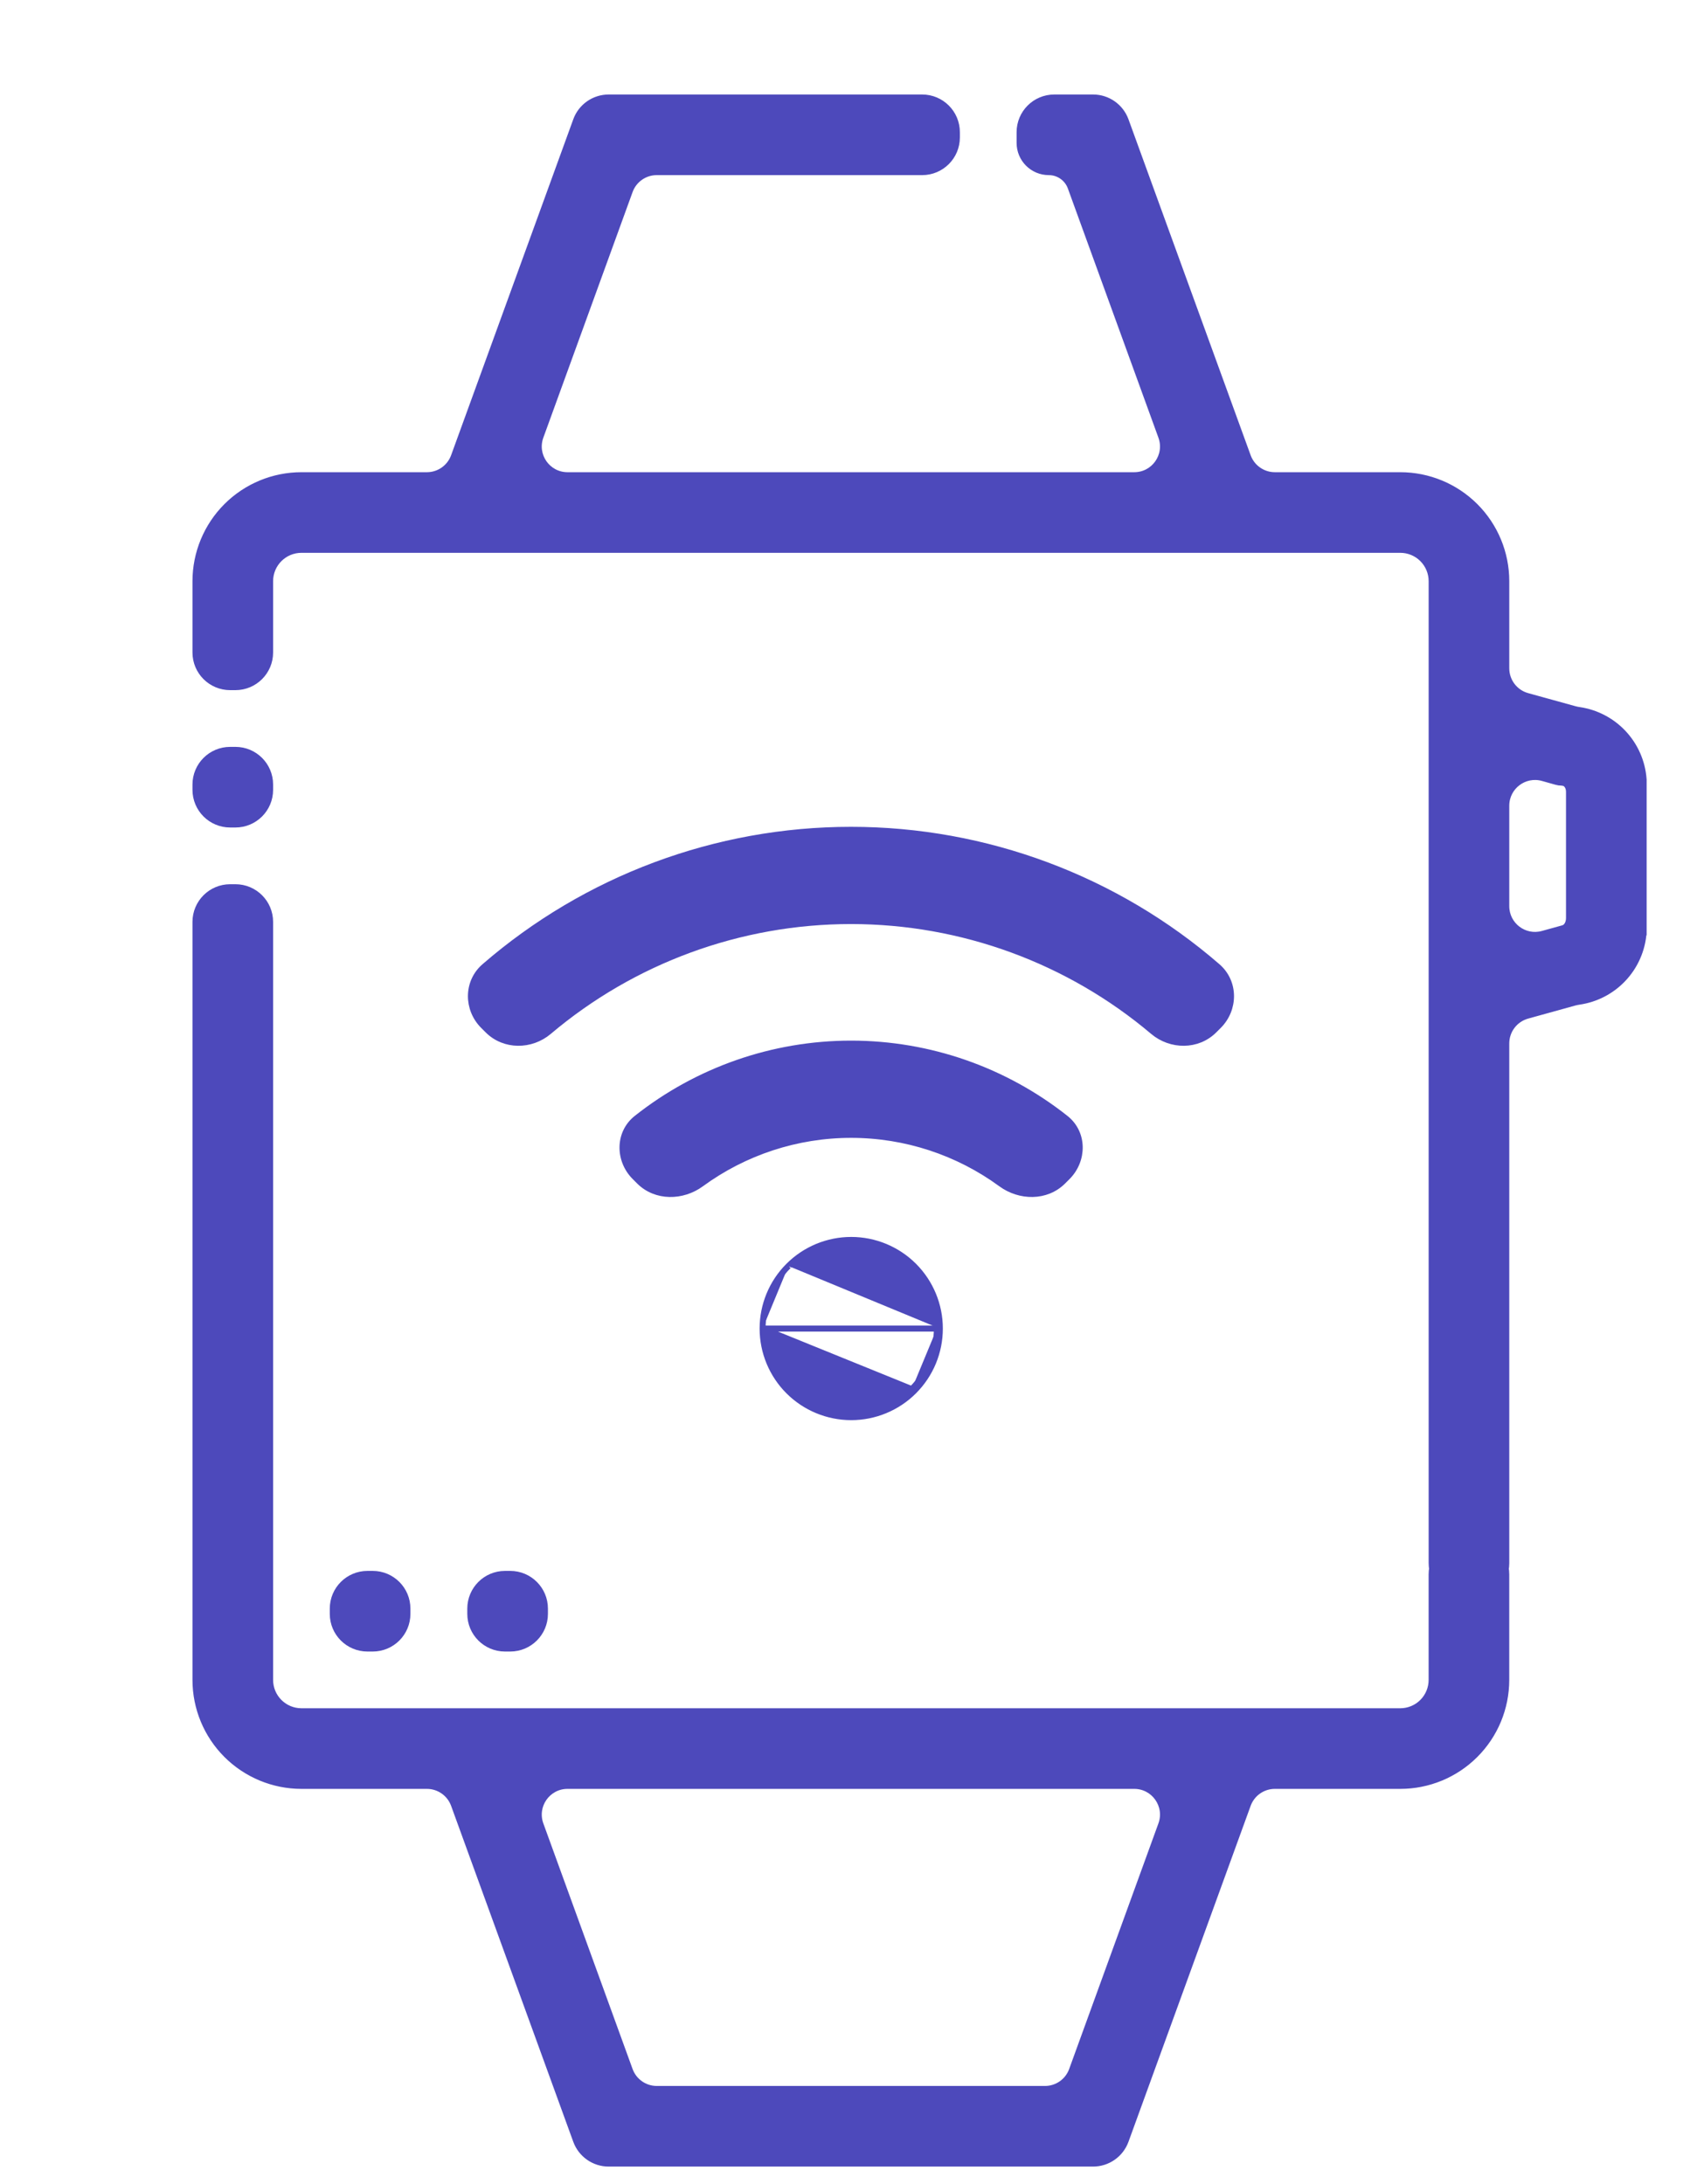 <svg width="65" height="84" viewBox="0 0 65 84" fill="none" xmlns="http://www.w3.org/2000/svg">
<path d="M8.852 28.843C8.115 28.843 7.518 29.44 7.518 30.177V30.38C7.518 31.117 8.115 31.714 8.852 31.714H9.055C9.792 31.714 10.389 31.117 10.389 30.38V30.177C10.389 29.44 9.792 28.843 9.055 28.843H8.852Z" fill="#4D49BB" stroke="#4D49BB" stroke-width="0.23"/>
<path d="M11.595 68.693H16.42C16.884 68.693 17.299 68.984 17.458 69.42L22.157 82.343C22.349 82.87 22.849 83.221 23.41 83.221H42.041C42.602 83.221 43.103 82.87 43.295 82.343L47.994 69.42C48.153 68.984 48.567 68.693 49.032 68.693H53.857C54.938 68.693 55.975 68.264 56.739 67.499C57.504 66.735 57.933 65.697 57.933 64.616V60.553C57.933 59.816 57.336 59.219 56.599 59.219H56.396C55.66 59.219 55.062 59.816 55.062 60.553V64.616C55.062 64.936 54.935 65.243 54.709 65.469C54.483 65.695 54.176 65.822 53.856 65.822H11.595C10.929 65.822 10.389 65.282 10.389 64.616V35.46C10.389 34.723 9.792 34.126 9.055 34.126H8.852C8.115 34.126 7.518 34.723 7.518 35.46V64.616C7.518 65.697 7.947 66.735 8.712 67.499C9.476 68.263 10.514 68.693 11.595 68.693H11.595ZM43.625 68.693C44.391 68.693 44.925 69.454 44.663 70.174L41.23 79.622C41.072 80.059 40.657 80.35 40.192 80.35H25.26C24.796 80.35 24.381 80.059 24.222 79.622L20.789 70.174C20.528 69.454 21.061 68.693 21.827 68.693H43.625Z" fill="#4D49BB" stroke="#4D49BB" stroke-width="0.23"/>
<path d="M63.216 35.86L63.217 35.86V35.852V29.988H63.217L63.216 29.98C63.169 29.303 62.886 28.664 62.416 28.174C61.97 27.709 61.381 27.405 60.745 27.312C60.684 27.303 60.625 27.292 60.569 27.276L58.743 26.771C58.265 26.638 57.934 26.203 57.934 25.706V22.355C57.934 21.274 57.504 20.236 56.74 19.472C55.975 18.707 54.938 18.278 53.857 18.278H49.032C48.568 18.278 48.153 17.987 47.994 17.551L43.295 4.628C43.103 4.101 42.602 3.75 42.042 3.75H40.549C39.812 3.75 39.215 4.348 39.215 5.084V5.497C39.215 6.118 39.718 6.621 40.339 6.621C40.715 6.621 41.052 6.857 41.18 7.211L44.663 16.797C44.925 17.517 44.391 18.278 43.625 18.278H21.827C21.061 18.278 20.527 17.517 20.789 16.797L24.222 7.349C24.38 6.912 24.795 6.621 25.259 6.621H35.469C36.205 6.621 36.803 6.024 36.803 5.288V5.084C36.803 4.348 36.205 3.75 35.469 3.75H23.41C22.849 3.75 22.348 4.101 22.157 4.628L17.458 17.551C17.299 17.987 16.884 18.278 16.42 18.278H11.595C10.514 18.278 9.476 18.707 8.712 19.472C7.948 20.236 7.518 21.274 7.518 22.355V25.098C7.518 25.834 8.115 26.431 8.852 26.431H9.055C9.792 26.431 10.389 25.834 10.389 25.098L10.389 22.355C10.389 21.689 10.929 21.149 11.595 21.149H53.857C54.177 21.149 54.484 21.276 54.71 21.502C54.936 21.728 55.063 22.035 55.063 22.355V60.127C55.063 60.864 55.66 61.461 56.397 61.461H56.6C57.337 61.461 57.934 60.864 57.934 60.127V40.134C57.934 39.637 58.265 39.202 58.743 39.069L60.569 38.563C60.625 38.548 60.684 38.537 60.745 38.528C61.381 38.434 61.969 38.132 62.416 37.666C62.886 37.176 63.169 36.537 63.216 35.86ZM60.086 35.712L60.086 35.711L60.073 35.715L59.333 35.92C58.63 36.115 57.934 35.586 57.934 34.856V30.991C57.934 30.259 58.633 29.73 59.338 29.928L59.859 30.075C59.923 30.094 59.99 30.103 60.057 30.103C60.083 30.103 60.106 30.105 60.126 30.109L60.149 29.996L60.126 30.109C60.255 30.135 60.346 30.275 60.346 30.457V35.31C60.346 35.524 60.239 35.688 60.086 35.712Z" fill="#4D49BB" stroke="#4D49BB" stroke-width="0.23"/>
<path d="M14.133 60.539C13.396 60.539 12.799 61.137 12.799 61.873V62.077C12.799 62.813 13.396 63.41 14.133 63.41H14.336C15.073 63.41 15.67 62.813 15.67 62.077V61.873C15.67 61.137 15.073 60.539 14.336 60.539H14.133Z" fill="#4D49BB" stroke="#4D49BB" stroke-width="0.23"/>
<path d="M19.422 60.539C18.686 60.539 18.088 61.137 18.088 61.873V62.077C18.088 62.813 18.686 63.41 19.422 63.41H19.625C20.362 63.41 20.959 62.813 20.959 62.077V61.873C20.959 61.137 20.362 60.539 19.625 60.539H19.422Z" fill="#4D49BB" stroke="#4D49BB" stroke-width="0.23"/>
<path d="M46.871 39.456C47.508 38.819 47.517 37.774 46.827 37.176C42.927 33.796 37.925 31.918 32.73 31.918C27.534 31.918 22.532 33.796 18.632 37.176C17.942 37.774 17.951 38.819 18.588 39.456L18.76 39.628C19.4 40.268 20.427 40.257 21.11 39.68C24.346 36.944 28.459 35.428 32.73 35.428C36.999 35.428 41.113 36.944 44.349 39.68C45.032 40.257 46.059 40.268 46.699 39.628L46.871 39.456Z" fill="#4D49BB" stroke="#4D49BB" stroke-width="0.23"/>
<path d="M41.055 45.27C41.69 44.634 41.704 43.582 40.985 43.013C38.649 41.162 35.745 40.142 32.735 40.142C29.726 40.142 26.822 41.162 24.486 43.012C23.766 43.582 23.78 44.634 24.416 45.27L24.587 45.441C25.228 46.082 26.251 46.061 26.965 45.538C28.629 44.32 30.648 43.652 32.735 43.652C34.823 43.652 36.842 44.32 38.505 45.538C39.22 46.061 40.242 46.082 40.884 45.441L41.055 45.27Z" fill="#4D49BB" stroke="#4D49BB" stroke-width="0.23"/>
<path d="M29.331 51.103L29.331 51.103C29.331 50.2 29.688 49.334 30.325 48.696M29.331 51.103L36.033 51.103M29.331 51.103C29.331 52.006 29.69 52.873 30.329 53.512C30.969 54.151 31.835 54.51 32.739 54.51C33.643 54.51 34.51 54.151 35.149 53.512M29.331 51.103L35.068 53.431M30.325 48.696C30.326 48.694 30.327 48.694 30.328 48.693L30.328 48.693C30.967 48.053 31.834 47.693 32.739 47.693C33.644 47.693 34.511 48.053 35.151 48.693L35.151 48.693C35.789 49.332 36.149 50.199 36.148 51.103M30.325 48.696C30.326 48.695 30.327 48.694 30.328 48.693C30.316 48.704 30.308 48.717 30.303 48.73C30.285 48.774 30.297 48.825 30.329 48.857M36.148 51.103L36.033 51.103M36.148 51.103C36.148 51.103 36.148 51.103 36.148 51.103H36.033M36.148 51.103C36.148 52.006 35.789 52.873 35.149 53.512M36.033 51.103C36.033 51.976 35.686 52.813 35.068 53.431M35.149 53.512C35.149 53.512 35.149 53.512 35.149 53.512L35.068 53.431M35.149 53.512L35.068 53.431" fill="#4D49BB" stroke="#4D49BB" stroke-width="0.23"/>
</svg>
